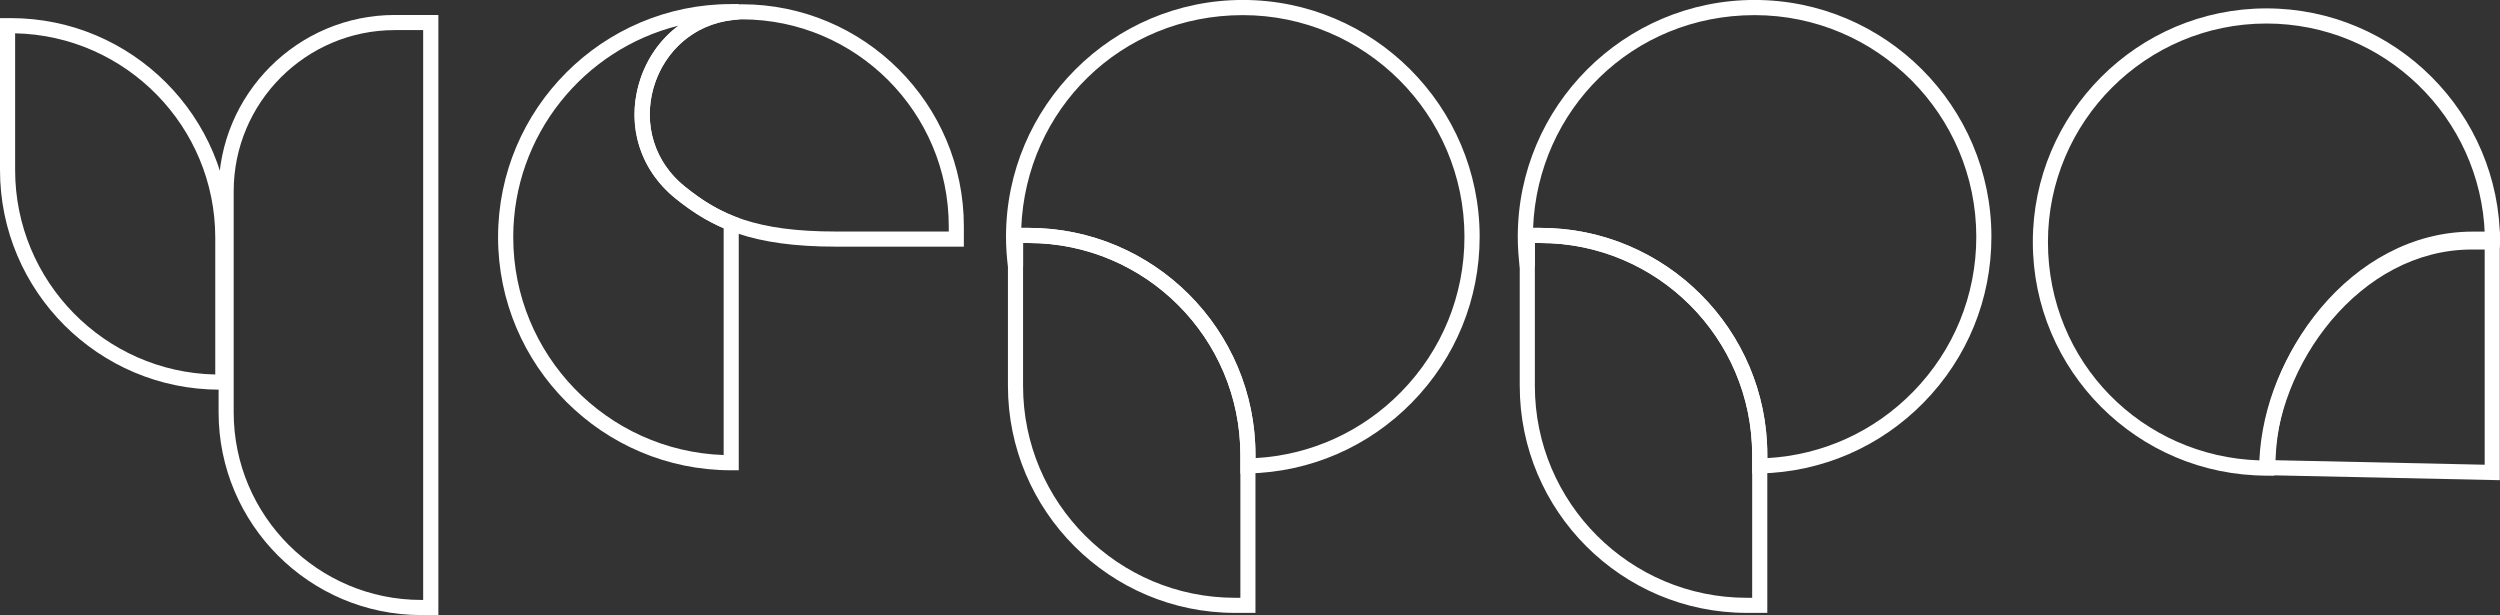 <svg xmlns="http://www.w3.org/2000/svg" id="Layer_2" viewBox="0 0 661.15 162.66"><rect x="0" y="0" width="661.15" height="162.66" fill="#333333" stroke="none"/><defs><style>.cls-1{fill:#fff;}</style></defs><g id="TOP_KEYLINE"><path class="cls-1" d="m254.9,65.23h-33.73c-22.28,0-32.82-4.9-42.6-12.8-9.66-7.8-13.16-19.96-9.15-31.73,3.96-11.62,14.44-19.3,26.7-19.57h.04c32.39,0,58.74,26.35,58.74,58.73v5.37ZM196.19,5.13c-12.8.29-20.27,8.9-22.98,16.86-2.71,7.94-2.06,19.29,7.88,27.32,9.34,7.55,18.89,11.92,40.09,11.92h29.73v-1.37c0-30.17-24.54-54.72-54.71-54.74Z"></path><path class="cls-1" d="m195.37,124.37h-2c-33.99,0-61.65-27.65-61.65-61.65S159.38,1.08,193.37,1.08h2v4.04l-1.76.21c-9.98,1.19-17.94,8.04-20.77,17.88-2.8,9.73.36,19.74,8.25,26.11h0c4.54,3.66,8.55,6.09,13.02,7.86l1.26.5v66.7Zm-15.96-117.58c-25.06,6.26-43.68,28.96-43.68,55.94,0,31.12,24.78,56.55,55.65,57.61v-59.97c-4.36-1.87-8.36-4.36-12.8-7.94h0c-9.17-7.41-12.84-19.03-9.58-30.33,1.83-6.35,5.51-11.64,10.42-15.31Z"></path><path class="cls-1" d="m60.93,103.05h-2.84C26.06,103.05,0,76.99,0,44.97V4.79h2.84c32.03,0,58.08,26.06,58.08,58.08v40.18ZM4,8.8v36.17c0,29.44,23.64,53.46,52.93,54.07v-36.16c0-29.44-23.64-53.46-52.93-54.07Z"></path><path class="cls-1" d="m115.92,162.66h-4.5c-29.56,0-53.61-24.05-53.61-53.61v-58.48c0-25.7,20.91-46.61,46.61-46.61h11.51v158.7ZM104.41,7.96c-23.49,0-42.61,19.11-42.61,42.61v58.48c0,27.36,22.26,49.61,49.61,49.61h.5V7.96h-7.51Z"></path><path class="cls-1" d="m332.03,162.08h-5.44c-33.1,0-60.03-26.93-60.03-60.03v-41.79h5.44c33.1,0,60.02,26.93,60.02,60.03v41.79Zm-61.47-97.81v37.79c0,30.89,25.13,56.03,56.03,56.03h1.44v-37.79c0-30.89-25.13-56.03-56.02-56.03h-1.44Z"></path><path class="cls-1" d="m328.03,125.27v-4.98c0-30.89-25.13-56.03-56.02-56.03h-1.44v6.21l-3.98.26c-.36-2.77-.54-5.5-.54-8.11,0-34.53,28.1-62.63,62.63-62.63s62.63,28.1,62.63,62.63c0,16.48-6.35,32.04-17.89,43.81-11.51,11.75-26.91,18.42-43.34,18.78l-2.04.05Zm-57.95-65h1.92c33.1,0,60.02,26.93,60.02,60.03v.85c14.61-.82,28.23-6.99,38.53-17.51,10.8-11.02,16.74-25.58,16.74-41.01,0-32.33-26.3-58.63-58.63-58.63s-57.34,25.03-58.58,56.27Z"></path><path class="cls-1" d="m467.38,162.08h-5.44c-33.1,0-60.03-26.93-60.03-60.03v-41.79h5.44c33.1,0,60.03,26.93,60.03,60.03v41.79Zm-61.47-97.81v37.79c0,30.89,25.13,56.03,56.03,56.03h1.44v-37.79c0-30.89-25.13-56.03-56.03-56.03h-1.44Z"></path><path class="cls-1" d="m463.38,125.27v-4.98c0-30.89-25.13-56.03-56.03-56.03h-1.44v6.21l-3.98.26c-.36-2.77-.54-5.5-.54-8.11,0-34.53,28.1-62.63,62.63-62.63s62.63,28.1,62.63,62.63c0,16.48-6.35,32.04-17.89,43.81-11.51,11.75-26.91,18.42-43.34,18.78l-2.04.05Zm-57.95-65h1.92c33.1,0,60.03,26.93,60.03,60.03v.85c14.61-.82,28.23-6.99,38.53-17.51,10.8-11.02,16.74-25.58,16.74-41.01,0-32.33-26.3-58.63-58.63-58.63s-57.34,25.03-58.58,56.27Z"></path><path class="cls-1" d="m661.1,126.99l-63.36-1.36v-1.96c0-29.46,24.04-62.42,56.21-62.42h7.14v65.74Zm-59.33-5.28l55.33,1.19v-57.65h-3.14c-24.16,0-51.13,24.01-52.18,56.46Z"></path><path class="cls-1" d="m599.45,125.78c-34.14,0-61.85-27.71-61.85-61.78s27.71-61.78,61.78-61.78,61.78,27.71,61.78,61.78c0,.77,0,2.82-1.93,2.98-.99.08-1.55-.4-1.89-.99h-3.69c-29.5,0-51.88,30.52-52.2,57.81l-.02,1.98h-1.98Zm-.07-119.56c-31.86,0-57.78,25.92-57.78,57.78s24.91,56.76,55.91,57.75c.66-14.33,6.62-28.9,16.51-40.27,10.94-12.57,25.01-19.49,39.63-19.49h3.48c-1.06-30.93-26.56-55.77-57.75-55.77Z"></path></g></svg>